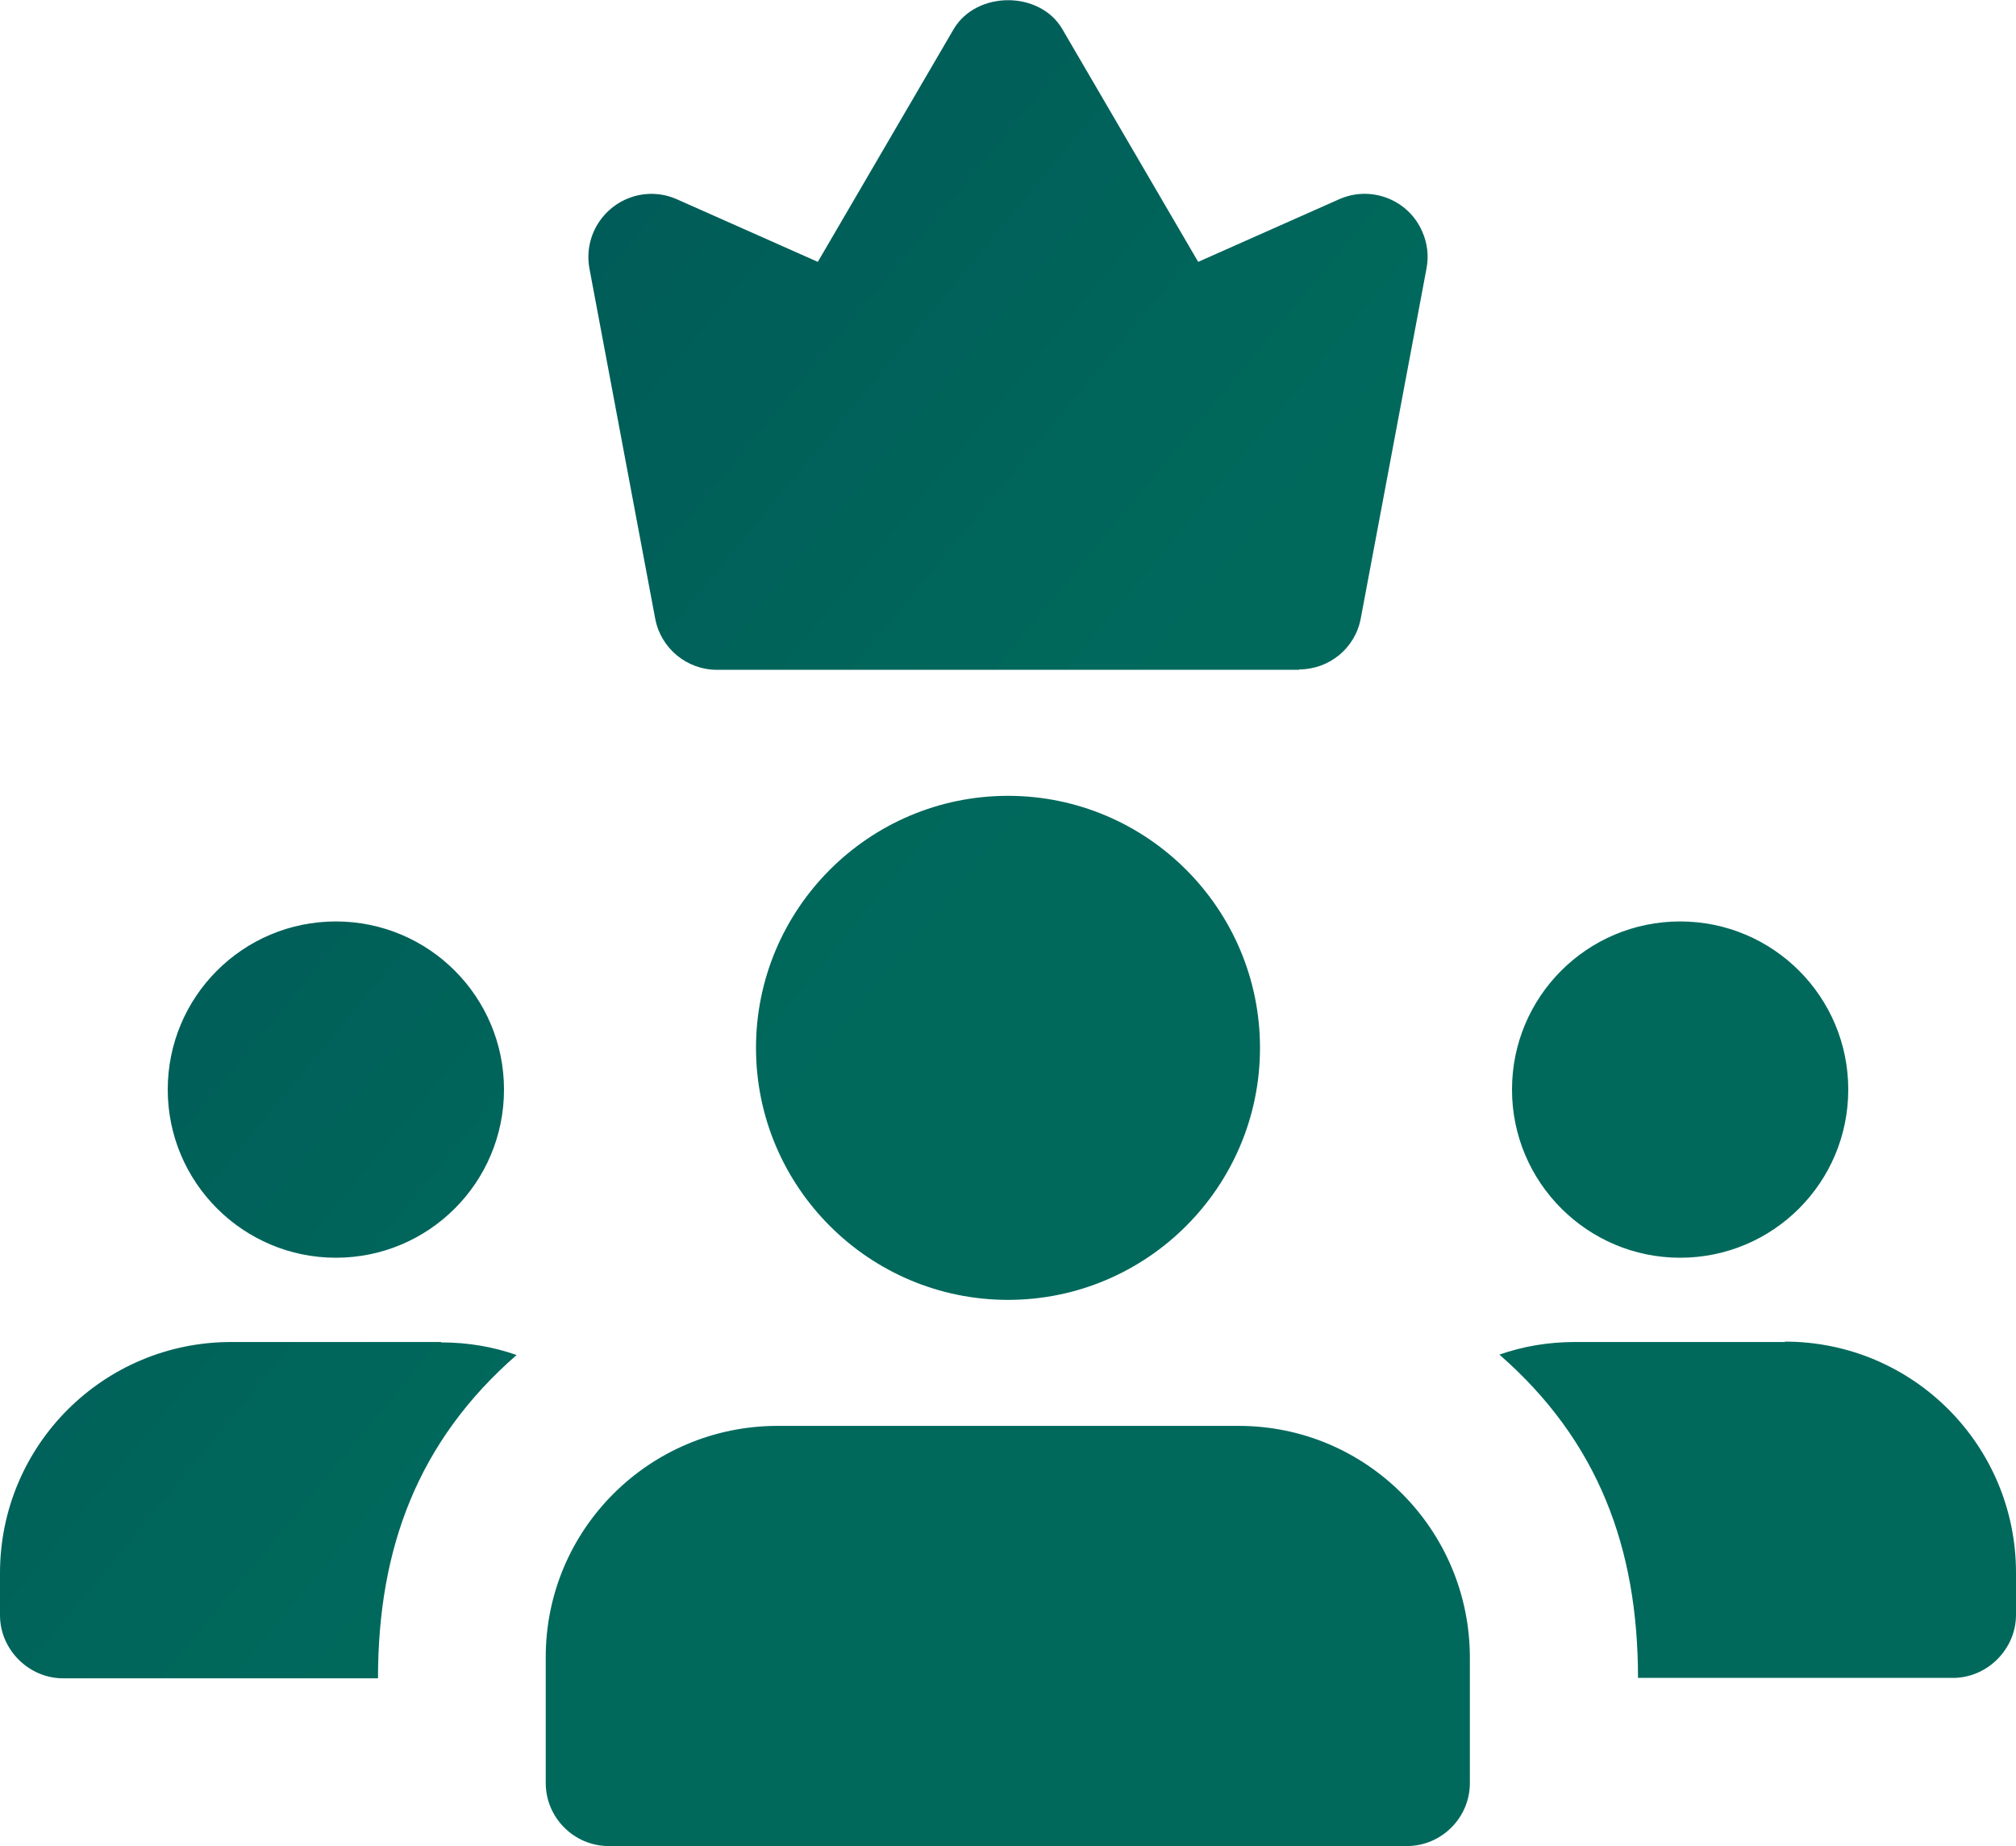 <?xml version="1.0" encoding="UTF-8"?>
<svg xmlns="http://www.w3.org/2000/svg" xmlns:xlink="http://www.w3.org/1999/xlink" version="1.1" viewBox="0 0 512 468.8">
  <defs>
    <style>
      .cls-1 {
        fill: url(#linear-gradient);
      }
    </style>
    <linearGradient id="linear-gradient" x1="-42.2" y1="52.9" x2="217.4" y2="267.5" gradientUnits="userSpaceOnUse">
      <stop offset="0" stop-color="#005154"/>
      <stop offset="1" stop-color="#00695c"/>
    </linearGradient>
  </defs>
  <!-- Generator: Adobe Illustrator 28.7.1, SVG Export Plug-In . SVG Version: 1.2.0 Build 142)  -->
  <g>
    <g id="Layer_1">
      <path class="cls-1" d="M426.7,319.4c-23.5,0-42.7-19.1-42.7-42.7s19.1-42.7,42.7-42.7,42.7,19.1,42.7,42.7-19.1,42.7-42.7,42.7ZM85.3,319.4c-23.5,0-42.7-19.1-42.7-42.7s19.1-42.7,42.7-42.7,42.7,19.1,42.7,42.7-19.1,42.7-42.7,42.7ZM256,330.1c-35.3,0-64-28.7-64-64s28.7-64,64-64,64,28.7,64,64-28.7,64-64,64ZM357.3,468.8h-202.7c-8.8,0-16-7.2-16-16v-32c0-32.4,26.3-58.6,58.7-58.7h117.3c32.4,0,58.6,26.3,58.7,58.7v32c0,8.8-7.2,16-16,16ZM453.3,340.8h-53.3c-6.8,0-13.2,1.1-19.2,3.2,25.1,21.9,35.2,49.1,35.2,82.1h80c8.7,0,16-7.3,16-16v-10.7c0-32.4-26.2-58.7-58.7-58.7ZM112,340.8h-53.3c-32.4,0-58.7,26.2-58.7,58.7v10.7c0,8.7,7.3,16,16,16h80c0-33,10.1-60.2,35.2-82.1-6-2.1-12.4-3.2-19.2-3.2ZM330,170.1h-147.9c-7.7,0-14.3-5.5-15.7-13l-16.7-88.9c-1.6-8.7,4.1-17,12.8-18.7,3.2-.6,6.5-.2,9.4,1.1l35.8,15.9L242.2,7.4c5.8-9.8,21.9-9.8,27.6,0l34.5,59.1,35.8-15.9c8.1-3.6,17.6.1,21.1,8.2,1.3,2.9,1.7,6.2,1.1,9.3l-16.7,88.9c-1.4,7.6-8,13-15.7,13h0Z"/>
    </g>
  </g>
</svg>